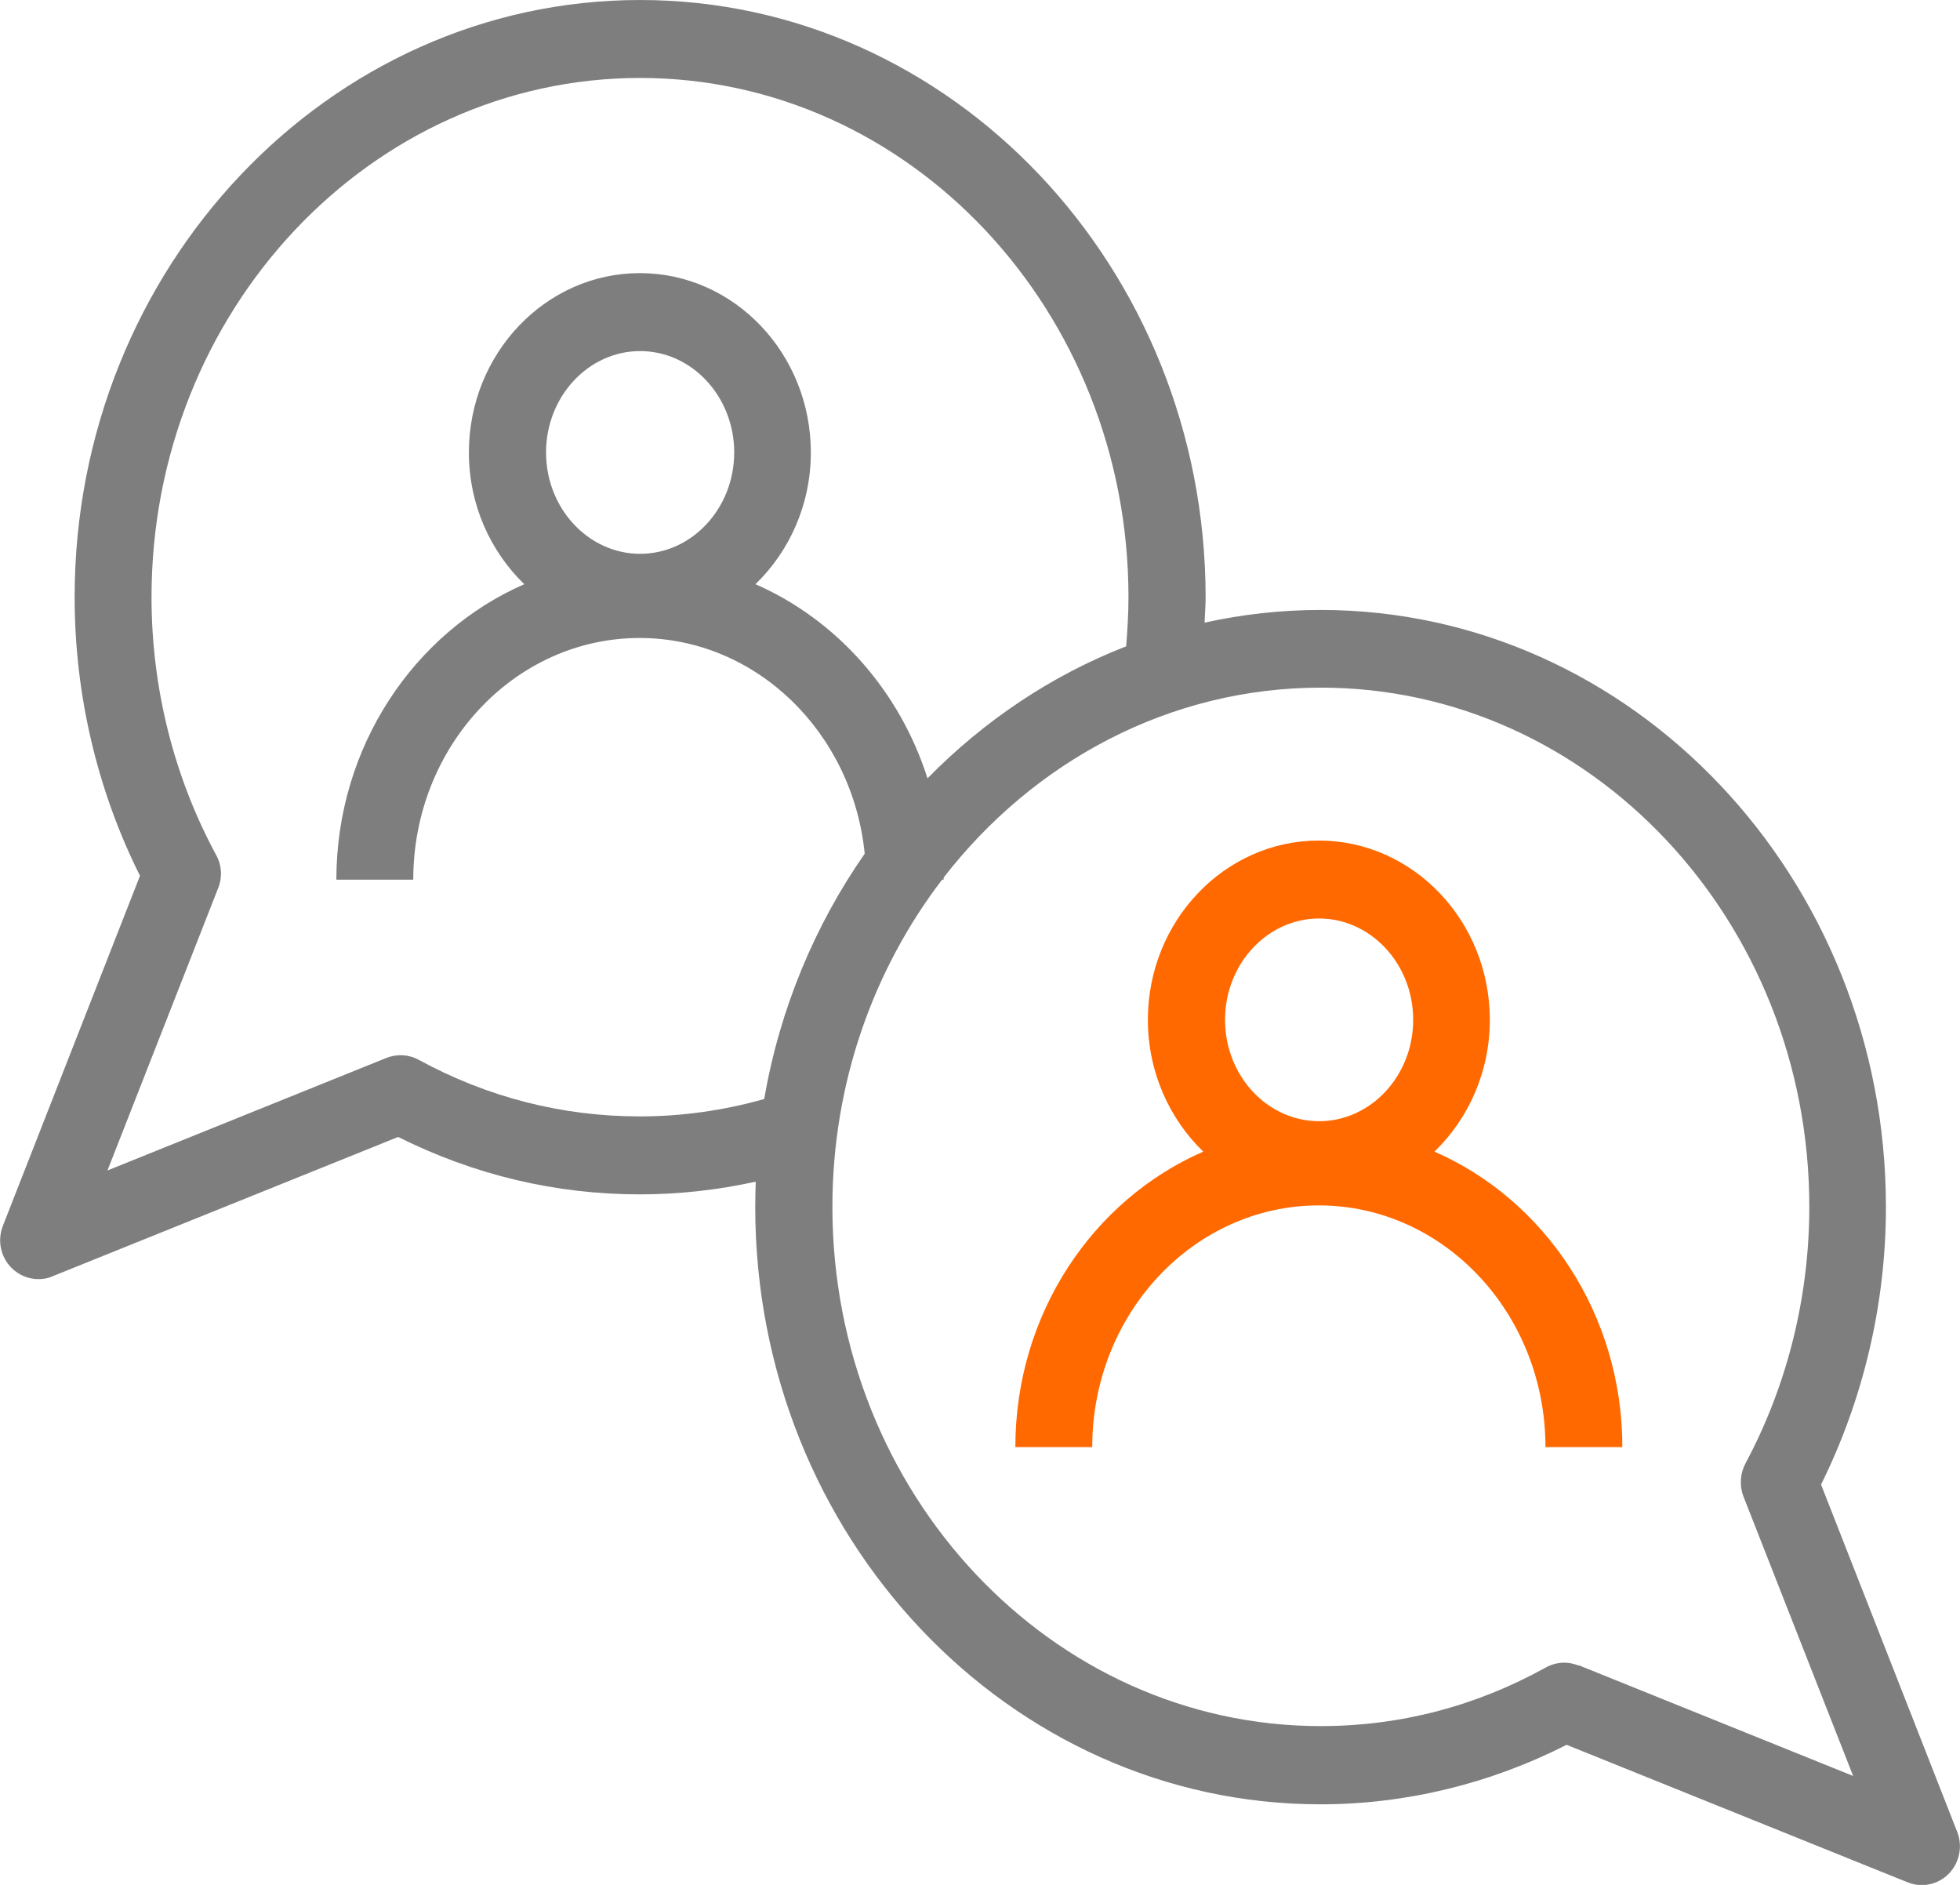 <svg width="52" height="50" viewBox="0 0 52 50" fill="none" xmlns="http://www.w3.org/2000/svg">
<g clip-path="url(#clip0_7562_13544)">
<path d="M48.315 39.377C49.437 37.116 50.035 34.579 50.035 32.021C50.035 23.287 43.309 16.18 35.039 16.18C33.985 16.18 32.952 16.297 31.959 16.517C31.965 16.29 31.986 16.069 31.986 15.842C31.979 7.107 25.253 0 16.983 0C8.713 0 1.98 7.107 1.98 15.842C1.98 18.42 2.579 20.964 3.714 23.232L0.076 32.518C-0.074 32.904 0.015 33.338 0.3 33.627C0.497 33.827 0.756 33.931 1.021 33.931C1.15 33.931 1.28 33.91 1.395 33.855L10.563 30.16C12.576 31.166 14.732 31.683 16.976 31.683C18.017 31.683 19.044 31.566 20.05 31.346C20.043 31.566 20.037 31.794 20.037 32.021C20.037 40.756 26.763 47.863 35.033 47.863C37.291 47.863 39.535 47.318 41.562 46.284L50.607 49.931C50.729 49.979 50.858 50.007 50.981 50.007C51.246 50.007 51.505 49.904 51.702 49.704C51.987 49.414 52.076 48.973 51.926 48.594L48.315 39.384V39.377ZM16.983 29.615C14.915 29.615 12.943 29.112 11.107 28.113C10.842 27.968 10.529 27.954 10.25 28.064L2.851 31.049L5.789 23.556C5.904 23.266 5.884 22.949 5.734 22.68C4.612 20.605 4.02 18.241 4.02 15.842C4.02 8.245 9.835 2.068 16.983 2.068C24.131 2.068 29.939 8.245 29.939 15.842C29.939 16.276 29.912 16.71 29.878 17.145C27.892 17.917 26.103 19.123 24.607 20.647C23.866 18.317 22.186 16.435 20.043 15.497C20.941 14.628 21.512 13.388 21.512 12.002C21.512 9.382 19.479 7.245 16.976 7.245C14.473 7.245 12.44 9.382 12.44 12.002C12.44 13.388 13.011 14.628 13.909 15.497C10.991 16.772 8.924 19.806 8.924 23.335H10.964C10.964 19.799 13.657 16.924 16.969 16.924C20.064 16.924 22.621 19.433 22.941 22.646C21.621 24.542 20.689 26.754 20.275 29.154C19.2 29.457 18.091 29.615 16.969 29.615H16.983ZM16.983 14.691C15.609 14.691 14.487 13.484 14.487 12.002C14.487 10.52 15.609 9.313 16.983 9.313C18.357 9.313 19.479 10.52 19.479 12.002C19.479 13.484 18.357 14.691 16.983 14.691ZM41.881 44.182C41.759 44.133 41.63 44.106 41.507 44.106C41.337 44.106 41.167 44.147 41.017 44.23C39.154 45.264 37.141 45.788 35.039 45.788C27.892 45.788 22.084 39.611 22.084 32.014C22.084 28.726 23.179 25.707 24.994 23.335H25.035C25.035 23.335 25.035 23.301 25.035 23.28C27.416 20.205 31.02 18.241 35.046 18.241C42.194 18.241 48.002 24.418 48.002 32.014C48.002 34.4 47.417 36.75 46.309 38.818C46.166 39.087 46.145 39.411 46.254 39.694L49.165 47.111L41.888 44.175L41.881 44.182Z" fill="#7E7E7E"/>
<path d="M38.057 30.549C38.955 29.68 39.526 28.439 39.526 27.053C39.526 24.434 37.493 22.297 34.99 22.297C32.487 22.297 30.454 24.434 30.454 27.053C30.454 28.439 31.025 29.68 31.923 30.549C28.998 31.824 26.938 34.85 26.938 38.387H28.978C28.978 34.85 31.671 31.976 34.99 31.976C38.309 31.976 41.002 34.85 41.002 38.387H43.042C43.042 34.857 40.981 31.824 38.057 30.549ZM34.997 24.365C36.37 24.365 37.493 25.571 37.493 27.053C37.493 28.536 36.37 29.742 34.997 29.742C33.623 29.742 32.501 28.536 32.501 27.053C32.501 25.571 33.623 24.365 34.997 24.365Z" fill="#FF6900"/>
</g>
<defs>
<clipPath id="clip0_7562_13544">
<rect width="52" height="50" fill="white"/>
</clipPath>
</defs>
</svg>
